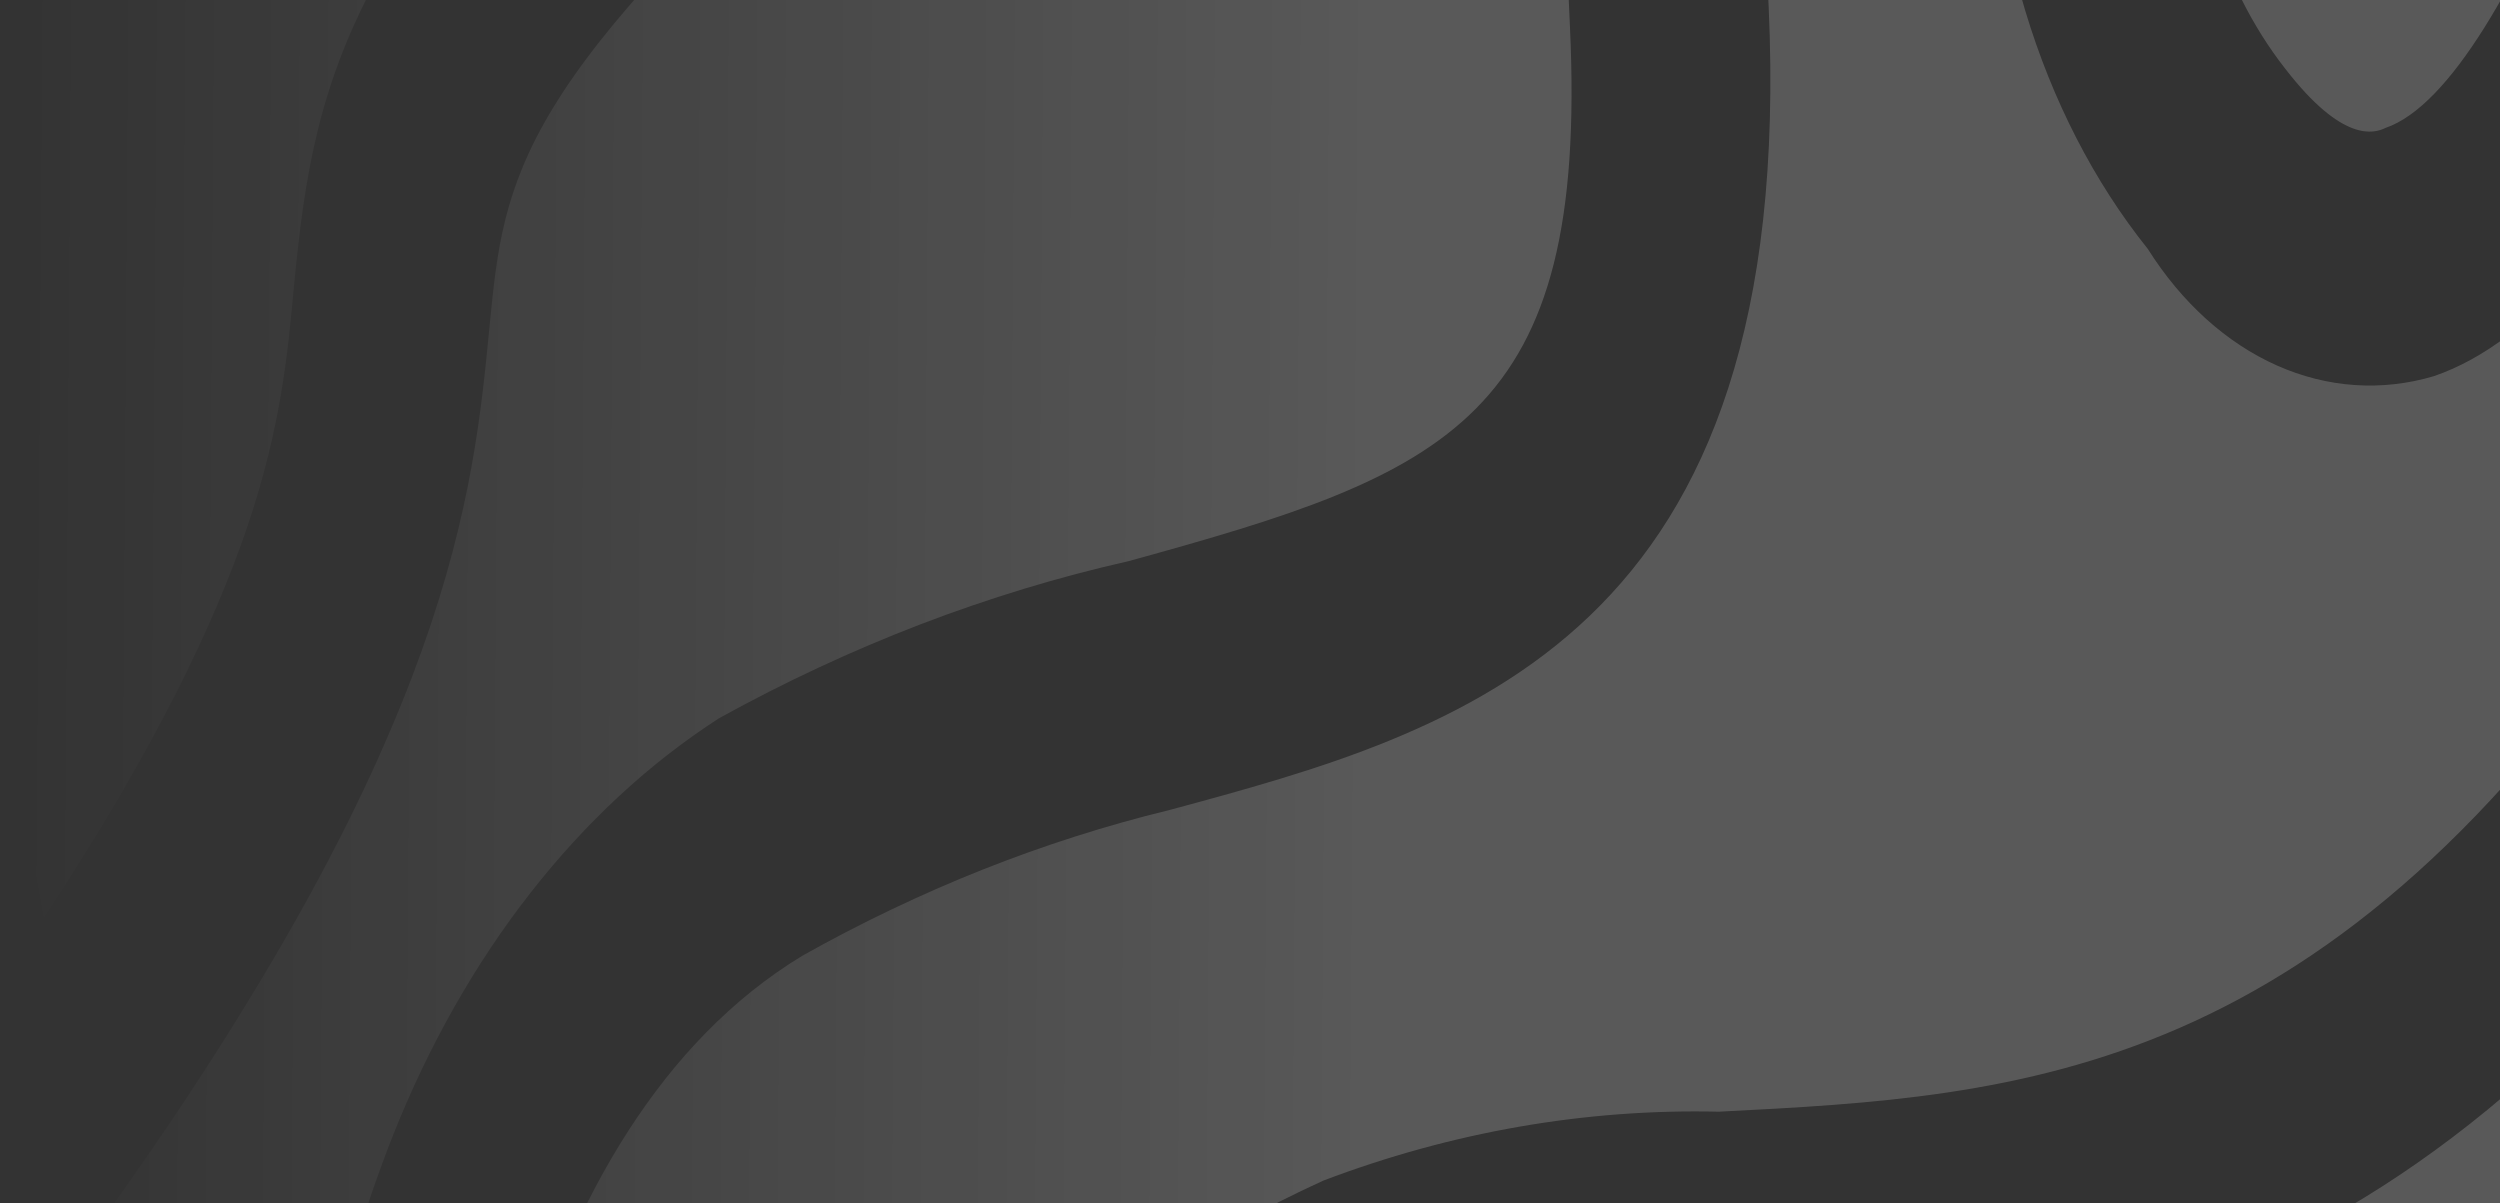 <svg width="698" height="336" viewBox="0 0 698 336" fill="none" xmlns="http://www.w3.org/2000/svg">
<rect x="0" y="0" width="698" height="336" fill="#333333" stroke="none"/>
<path fill-rule="evenodd" clip-rule="evenodd" d="M380.711 -416.023C410.9 -419.586 441.475 -418.862 471.904 -413.7C490.605 -410.527 509.026 -405.716 527.051 -399.342C461.902 -331.341 429.182 -185.163 438.332 7.583C443.447 117.083 404.587 132.072 315.101 156.671C275.839 165.543 237.474 180.261 200.756 200.534C161.678 225.718 129.764 266.549 109.689 317.053C93.091 359.251 84.017 405.37 82.776 452.018C62.292 416.157 45.271 377.07 32.127 335.627C125.871 203.452 132.167 138.011 136.719 90.692L136.736 90.509L136.741 90.472C140.772 49.74 143.451 22.683 245.329 -65.869C339.541 -147.754 390.185 -278.206 380.711 -416.023ZM12.239 256.294C-6.516 156.034 -3.085 50.309 22.674 -48.371C53.79 -167.579 115.563 -269.137 197.473 -335.749C237.343 -368.172 280.783 -391.34 325.89 -404.712C332.292 -294.856 292.57 -194.989 214.694 -127.01C97.778 -25.254 87.978 18.048 82.03 80.339C78.605 117.739 74.259 161.73 12.239 256.294ZM133.062 525.115C124.026 442.88 145.603 314.328 224.053 266.822C256.901 248.386 291.202 234.764 326.331 226.204C408.401 204.063 501.774 178.45 493.815 1.929C486.484 -142.561 506.204 -320.769 586.79 -371.678C612.736 -356.665 637.463 -338.204 660.568 -316.564C624.462 -271.241 560.401 -177.239 555.762 -76.255C554.557 -49.236 557.859 -22.214 565.435 2.945C573.012 28.103 584.685 50.802 599.646 69.471C609.113 84.487 621.599 95.763 635.707 102.041C649.816 108.317 664.993 109.351 679.549 105.023C736.205 85.625 776.27 -22.411 797.558 -97.337C804.814 -76.141 811.026 -54.338 816.151 -32.058C805.032 45.163 776.296 113.665 742.397 162.648C651.006 301.612 564.127 306.066 480.263 310.364L479.94 310.382C442.583 309.52 405.321 316.014 369.414 329.646C236.862 390.118 196.78 513.769 184.807 578.445C166.516 562.506 149.212 544.677 133.062 525.115ZM235.277 616.027C238.291 584.794 258.567 456.069 387.146 395.962C418.057 384.514 450.048 378.879 482.151 379.231L483.145 379.178C569.886 374.639 677.595 369.001 784.478 206.319C804.003 177.774 820.5 146.146 833.631 112.307C835.575 227.791 809.298 341.365 758.442 436.438L758.394 436.328C703.092 476.41 648.946 471.409 591.347 465.696C544.128 456.366 495.879 460.996 450.151 479.243C377.831 515.029 355.239 601.92 352.052 663.408C315.339 655.977 279.314 642.114 244.983 621.92C241.726 620.009 238.492 618.046 235.277 616.027ZM396.662 669.248C398.258 632.419 409.679 563.462 465.54 535.821C505.02 520.932 546.487 517.464 587.048 525.656C622.226 529.485 659.882 533.244 698.677 525.695C649.53 584.726 589.951 627.918 524.721 650.942C482.692 665.779 439.488 671.827 396.662 669.248ZM760.974 -182.631L760.959 -182.636C743.949 -101.549 701.769 23.48 666.057 35.703C662.807 37.311 654.017 39.84 638.099 19.257C628.849 7.478 621.697 -6.81 617.142 -22.603C612.587 -38.397 610.74 -55.312 611.734 -72.158C614.723 -145.966 669.759 -227.806 703.689 -270.129C709.772 -262.625 715.693 -254.862 721.444 -246.854C735.923 -226.683 749.124 -205.202 760.974 -182.631Z" fill="url(#paint0_linear_1_1935)" fill-opacity="0.19"/>
<defs>
<linearGradient id="paint0_linear_1_1935" x1="555.616" y1="257.391" x2="-53.593" y2="253.158" gradientUnits="userSpaceOnUse">
<stop offset="0.267" stop-color="white"/>
<stop offset="0.902" stop-color="white" stop-opacity="0"/>
</linearGradient>
</defs>
</svg>
